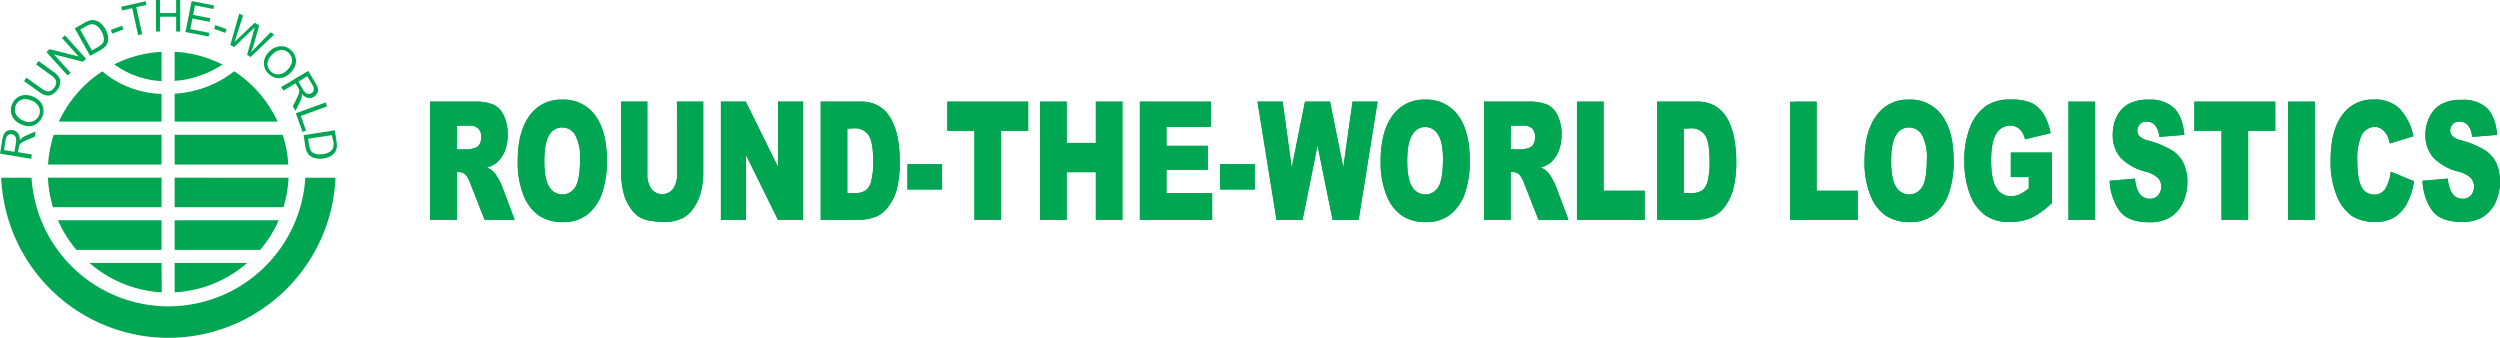 <svg xmlns="http://www.w3.org/2000/svg" viewBox="0 0 554.96 74.99"><defs><style>.cls-1{fill:#00a651;}.cls-2{fill:none;}</style></defs><g id="Layer_2" data-name="Layer 2"><g id="&#x5716;&#x5C64;_1" data-name="&#x5716;&#x5C64; 1"><path class="cls-1" d="M114.93,35.71q0-6.43,2.6-10a8.46,8.46,0,0,1,7.25-3.59,8.58,8.58,0,0,1,7.35,3.52q2.58,3.52,2.58,9.87a21.43,21.43,0,0,1-1.13,7.56,10.19,10.19,0,0,1-3.26,4.59,8.44,8.44,0,0,1-5.3,1.64,9.37,9.37,0,0,1-5.35-1.42,9.84,9.84,0,0,1-3.43-4.48,19.45,19.45,0,0,1-1.31-7.67m5.9,0q0,4,1.07,5.72a3.36,3.36,0,0,0,5.86,0q1-1.71,1-6.12A10.37,10.37,0,0,0,127.71,30a3.32,3.32,0,0,0-2.94-1.71A3.25,3.25,0,0,0,121.91,30Q120.83,31.72,120.83,35.74Z"></path><path class="cls-1" d="M150.27,22.56h5.84V38.21a17.86,17.86,0,0,1-.53,4.4,10.53,10.53,0,0,1-1.65,3.62,7,7,0,0,1-2.36,2.17,8.93,8.93,0,0,1-4.13.88,18.89,18.89,0,0,1-3-.27A6.47,6.47,0,0,1,141.65,48a8,8,0,0,1-2-2.27,9.64,9.64,0,0,1-1.25-3,20.7,20.7,0,0,1-.54-4.44V22.56h5.84v16a5.61,5.61,0,0,0,.88,3.36,3.06,3.06,0,0,0,4.84,0,5.67,5.67,0,0,0,.88-3.38Z"></path><polygon class="cls-1" points="160.03 22.56 165.55 22.56 172.71 37.06 172.71 22.56 178.27 22.56 178.27 48.82 172.71 48.82 165.6 34.41 165.6 48.82 160.03 48.82 160.03 22.56"></polygon><path class="cls-1" d="M182.19,22.56h8.75a7.91,7.91,0,0,1,4.18,1,7.55,7.55,0,0,1,2.63,2.77,13.5,13.5,0,0,1,1.51,4.22,26.64,26.64,0,0,1,.47,5.08,24,24,0,0,1-.69,6.53A11.62,11.62,0,0,1,197.1,46a6.25,6.25,0,0,1-2.65,2.09,10.38,10.38,0,0,1-3.51.71h-8.75V22.56m5.9,6V42.86h1.44a4.57,4.57,0,0,0,2.63-.57,3.66,3.66,0,0,0,1.22-2,16.88,16.88,0,0,0,.45-4.56q0-4.17-1-5.71a3.62,3.62,0,0,0-3.28-1.53Z"></path><rect class="cls-1" x="201.44" y="36.44" width="7.68" height="5.62"></rect><polygon class="cls-1" points="210.29 22.56 228.24 22.56 228.24 29.04 222.22 29.04 222.22 48.82 216.31 48.82 216.31 29.04 210.29 29.04 210.29 22.56"></polygon><path class="cls-1" d="M114.93,35.71q0-6.43,2.6-10a8.46,8.46,0,0,1,7.25-3.59,8.58,8.58,0,0,1,7.35,3.52q2.58,3.52,2.58,9.87a21.43,21.43,0,0,1-1.13,7.56,10.19,10.19,0,0,1-3.26,4.59,8.44,8.44,0,0,1-5.3,1.64,9.37,9.37,0,0,1-5.35-1.42,9.84,9.84,0,0,1-3.43-4.48,19.45,19.45,0,0,1-1.31-7.67m5.9,0q0,4,1.07,5.72a3.36,3.36,0,0,0,5.86,0q1-1.71,1-6.12A10.37,10.37,0,0,0,127.71,30a3.32,3.32,0,0,0-2.94-1.71A3.25,3.25,0,0,0,121.91,30Q120.83,31.72,120.83,35.74Z"></path><path class="cls-1" d="M150.27,22.56h5.84V38.21a17.86,17.86,0,0,1-.53,4.4,10.53,10.53,0,0,1-1.65,3.62,7,7,0,0,1-2.36,2.17,8.93,8.93,0,0,1-4.13.88,18.89,18.89,0,0,1-3-.27A6.47,6.47,0,0,1,141.65,48a8,8,0,0,1-2-2.27,9.64,9.64,0,0,1-1.25-3,20.7,20.7,0,0,1-.54-4.44V22.56h5.84v16a5.61,5.61,0,0,0,.88,3.36,3.06,3.06,0,0,0,4.84,0,5.67,5.67,0,0,0,.88-3.38Z"></path><polygon class="cls-1" points="160.03 22.56 165.55 22.56 172.71 37.06 172.71 22.56 178.27 22.56 178.27 48.82 172.71 48.82 165.6 34.41 165.6 48.82 160.03 48.82 160.03 22.56"></polygon><path class="cls-1" d="M182.19,22.56h8.75a7.91,7.91,0,0,1,4.18,1,7.55,7.55,0,0,1,2.63,2.77,13.5,13.5,0,0,1,1.51,4.22,26.64,26.64,0,0,1,.47,5.08,24,24,0,0,1-.69,6.53A11.62,11.62,0,0,1,197.1,46a6.25,6.25,0,0,1-2.65,2.09,10.38,10.38,0,0,1-3.51.71h-8.75V22.56m5.9,6V42.86h1.44a4.57,4.57,0,0,0,2.63-.57,3.66,3.66,0,0,0,1.22-2,16.88,16.88,0,0,0,.45-4.56q0-4.17-1-5.71a3.62,3.62,0,0,0-3.28-1.53Z"></path><rect class="cls-1" x="201.44" y="36.44" width="7.68" height="5.62"></rect><polygon class="cls-1" points="210.29 22.56 228.24 22.56 228.24 29.04 222.22 29.04 222.22 48.82 216.31 48.82 216.31 29.04 210.29 29.04 210.29 22.56"></polygon><path class="cls-1" d="M95.5,48.82V22.56h9.81a10.64,10.64,0,0,1,4.18.65,4.87,4.87,0,0,1,2.32,2.39,9.3,9.3,0,0,1,.89,4.25,9.53,9.53,0,0,1-.68,3.76,6.59,6.59,0,0,1-1.86,2.57,6.07,6.07,0,0,1-2.07,1,5.7,5.7,0,0,1,1.53,1,8.19,8.19,0,0,1,.94,1.39,11.1,11.1,0,0,1,.82,1.63l2.87,7.61h-6.66l-3.15-8a6.16,6.16,0,0,0-1.07-2,2,2,0,0,0-1.44-.61h-.53V48.82H95.5m5.9-15.65h2.5a7,7,0,0,0,1.56-.35,1.61,1.61,0,0,0,1-.82,3,3,0,0,0,.37-1.5,2.8,2.8,0,0,0-.59-1.93,2.83,2.83,0,0,0-2.2-.68h-2.6Z"></path><polygon class="cls-1" points="230.87 22.56 236.78 22.56 236.78 31.73 243.26 31.73 243.26 22.56 249.16 22.56 249.16 48.82 243.26 48.82 243.26 38.22 236.78 38.22 236.78 48.82 230.87 48.82 230.87 22.56"></polygon><polygon class="cls-1" points="253.03 22.56 268.79 22.56 268.79 28.18 258.93 28.18 258.93 32.37 268.11 32.37 268.11 37.7 258.93 37.7 258.93 42.86 269.08 42.86 269.08 48.82 253.03 48.82 253.03 22.56"></polygon><rect class="cls-1" x="270.85" y="36.44" width="7.68" height="5.62"></rect><polygon class="cls-1" points="279.14 22.56 284.72 22.56 286.74 37.23 289.69 22.56 295.24 22.56 298.19 37.18 300.24 22.56 305.8 22.56 301.59 48.82 295.82 48.82 292.47 32.29 289.14 48.82 283.37 48.82 279.14 22.56"></polygon><path class="cls-1" d="M306.48,35.71q0-6.43,2.61-10a8.45,8.45,0,0,1,7.25-3.59,8.57,8.57,0,0,1,7.34,3.52q2.58,3.52,2.58,9.87a21.21,21.21,0,0,1-1.13,7.56,10.17,10.17,0,0,1-3.25,4.59,8.47,8.47,0,0,1-5.31,1.64,9.33,9.33,0,0,1-5.34-1.42,9.77,9.77,0,0,1-3.43-4.48,19.44,19.44,0,0,1-1.32-7.67m5.9,0q0,4,1.08,5.72a3.36,3.36,0,0,0,5.86,0q1-1.71,1-6.12c0-2.48-.35-4.29-1.08-5.43a3.32,3.32,0,0,0-2.94-1.71A3.24,3.24,0,0,0,313.47,30Q312.38,31.72,312.38,35.74Z"></path><path class="cls-1" d="M329.43,48.82V22.56h9.82a10.56,10.56,0,0,1,4.17.65,4.88,4.88,0,0,1,2.33,2.39,9.3,9.3,0,0,1,.89,4.25,9.53,9.53,0,0,1-.68,3.76,6.59,6.59,0,0,1-1.86,2.57,6,6,0,0,1-2.08,1,5.39,5.39,0,0,1,1.53,1,7.62,7.62,0,0,1,.94,1.39,11.38,11.38,0,0,1,.83,1.63l2.86,7.61h-6.65l-3.15-8a6.36,6.36,0,0,0-1.07-2,2,2,0,0,0-1.45-.61h-.52V48.82h-5.91m5.91-15.65h2.49a7,7,0,0,0,1.57-.35,1.59,1.59,0,0,0,1-.82,3,3,0,0,0,.37-1.5,2.8,2.8,0,0,0-.59-1.93,2.83,2.83,0,0,0-2.2-.68h-2.6Z"></path><polygon class="cls-1" points="350.06 22.56 355.97 22.56 355.97 42.34 365.09 42.34 365.09 48.82 350.06 48.82 350.06 22.56"></polygon><path class="cls-1" d="M367.86,22.56h8.75a7.91,7.91,0,0,1,4.18,1,7.66,7.66,0,0,1,2.64,2.77,13.75,13.75,0,0,1,1.5,4.22,25.84,25.84,0,0,1,.48,5.08,24,24,0,0,1-.7,6.53A11.8,11.8,0,0,1,382.78,46a6.31,6.31,0,0,1-2.65,2.09,10.48,10.48,0,0,1-3.52.71h-8.75V22.56m5.91,6V42.86h1.44a4.54,4.54,0,0,0,2.62-.57,3.67,3.67,0,0,0,1.23-2,17,17,0,0,0,.44-4.56q0-4.17-1-5.71a3.61,3.61,0,0,0-3.28-1.53Z"></path><polygon class="cls-1" points="397.36 22.56 403.26 22.56 403.26 42.34 412.38 42.34 412.38 48.82 397.36 48.82 397.36 22.56"></polygon><path class="cls-1" d="M413.9,35.71q0-6.43,2.6-10a8.45,8.45,0,0,1,7.25-3.59,8.57,8.57,0,0,1,7.34,3.52c1.73,2.35,2.58,5.64,2.58,9.87a21.69,21.69,0,0,1-1.12,7.56,10.19,10.19,0,0,1-3.26,4.59,8.46,8.46,0,0,1-5.3,1.64,9.37,9.37,0,0,1-5.35-1.42,9.77,9.77,0,0,1-3.43-4.48,19.45,19.45,0,0,1-1.31-7.67m5.9,0q0,4,1.07,5.72a3.36,3.36,0,0,0,5.86,0q1-1.71,1-6.12A10.37,10.37,0,0,0,426.68,30a3.33,3.33,0,0,0-2.95-1.71A3.25,3.25,0,0,0,420.88,30Q419.8,31.72,419.8,35.74Z"></path><path class="cls-1" d="M446.37,39.3V33.86h9.11v11.2a17.92,17.92,0,0,1-4.63,3.34,11.91,11.91,0,0,1-4.77.88,9,9,0,0,1-5.54-1.6,10.18,10.18,0,0,1-3.32-4.75,20.71,20.71,0,0,1-1.17-7.24,19.82,19.82,0,0,1,1.28-7.48,10.17,10.17,0,0,1,3.77-4.83,9.38,9.38,0,0,1,5.22-1.28,11,11,0,0,1,4.72.79,6.55,6.55,0,0,1,2.6,2.45,12.86,12.86,0,0,1,1.56,4.21l-5.68,1.38a4.33,4.33,0,0,0-1.19-2.25,3,3,0,0,0-2.14-.79,3.5,3.5,0,0,0-3.09,1.86C442.33,31,442,33,442,35.62c0,2.85.38,4.88,1.16,6.1a3.66,3.66,0,0,0,3.25,1.83,4.55,4.55,0,0,0,1.89-.4,9.66,9.66,0,0,0,2.06-1.35V39.3Z"></path><rect class="cls-1" x="459.17" y="22.56" width="5.91" height="26.26"></rect><path class="cls-1" d="M468.32,40.13l5.62-.48a7.46,7.46,0,0,0,.72,2.87,2.79,2.79,0,0,0,2.55,1.6,2.32,2.32,0,0,0,1.91-.82,3,3,0,0,0,0-3.72,6.36,6.36,0,0,0-3-1.53,11.33,11.33,0,0,1-5.51-3.19A7.67,7.67,0,0,1,469,29.79a9,9,0,0,1,.84-3.83,6.49,6.49,0,0,1,2.56-2.83,9,9,0,0,1,4.66-1A7.62,7.62,0,0,1,482.62,24c1.26,1.25,2,3.23,2.27,5.94l-5.56.45a4.85,4.85,0,0,0-.92-2.58,2.41,2.41,0,0,0-1.92-.8,1.9,1.9,0,0,0-1.53.6,2.18,2.18,0,0,0-.5,1.46,1.69,1.69,0,0,0,.41,1.13,4,4,0,0,0,2,1,20.36,20.36,0,0,1,5.51,2.32,6.92,6.92,0,0,1,2.42,2.92,9.58,9.58,0,0,1,.76,3.89,10.82,10.82,0,0,1-1,4.67,7.42,7.42,0,0,1-2.82,3.24,8.71,8.71,0,0,1-4.57,1.1q-4.83,0-6.69-2.58A12.21,12.21,0,0,1,468.32,40.13Z"></path><polygon class="cls-1" points="487.12 22.56 505.07 22.56 505.07 29.04 499.05 29.04 499.05 48.82 493.14 48.82 493.14 29.04 487.12 29.04 487.12 22.56"></polygon><rect class="cls-1" x="507.93" y="22.56" width="5.91" height="26.26"></rect><path class="cls-1" d="M530.72,38.1l5.16,2.15a15.81,15.81,0,0,1-1.63,5,8.08,8.08,0,0,1-2.78,3,7.91,7.91,0,0,1-4.21,1A9.33,9.33,0,0,1,522.19,48a9.84,9.84,0,0,1-3.4-4.38,19.54,19.54,0,0,1-1.43-8q0-6.53,2.52-10A8.23,8.23,0,0,1,527,22.1a7.75,7.75,0,0,1,5.66,2,12.59,12.59,0,0,1,3.06,6.15l-5.22,1.59a7.25,7.25,0,0,0-.57-1.75,4,4,0,0,0-1.2-1.42,2.73,2.73,0,0,0-1.59-.5,3.33,3.33,0,0,0-3.06,2.22,12.61,12.61,0,0,0-.8,5.18q0,4.38,1,6a3,3,0,0,0,2.69,1.62,2.86,2.86,0,0,0,2.55-1.3A9.65,9.65,0,0,0,530.72,38.1Z"></path><path class="cls-1" d="M537.76,40.13l5.62-.48a7.44,7.44,0,0,0,.73,2.87,2.77,2.77,0,0,0,2.54,1.6,2.3,2.3,0,0,0,1.91-.82,3,3,0,0,0,0-3.72,6.31,6.31,0,0,0-3-1.53,11.34,11.34,0,0,1-5.5-3.19,7.62,7.62,0,0,1-1.66-5.07A8.85,8.85,0,0,1,539.3,26a6.41,6.41,0,0,1,2.55-2.83,9,9,0,0,1,4.66-1A7.59,7.59,0,0,1,552.06,24q1.91,1.88,2.27,5.94l-5.56.45a4.94,4.94,0,0,0-.91-2.58,2.45,2.45,0,0,0-1.93-.8,1.87,1.87,0,0,0-1.52.6A2.18,2.18,0,0,0,543.9,29a1.7,1.7,0,0,0,.42,1.13,3.9,3.9,0,0,0,1.95,1,20.22,20.22,0,0,1,5.51,2.32,7,7,0,0,1,2.43,2.92,9.74,9.74,0,0,1,.75,3.89,11,11,0,0,1-1,4.67,7.44,7.44,0,0,1-2.83,3.24,8.65,8.65,0,0,1-4.56,1.1q-4.85,0-6.7-2.58A12.21,12.21,0,0,1,537.76,40.13Z"></path><path class="cls-1" d="M95.5,48.82V22.56h9.81a10.64,10.64,0,0,1,4.18.65,4.87,4.87,0,0,1,2.32,2.39,9.3,9.3,0,0,1,.89,4.25,9.53,9.53,0,0,1-.68,3.76,6.59,6.59,0,0,1-1.86,2.57,6.07,6.07,0,0,1-2.07,1,5.7,5.7,0,0,1,1.53,1,8.19,8.19,0,0,1,.94,1.39,11.1,11.1,0,0,1,.82,1.63l2.87,7.61h-6.66l-3.15-8a6.16,6.16,0,0,0-1.07-2,2,2,0,0,0-1.44-.61h-.53V48.82H95.5m5.9-15.65h2.5a7,7,0,0,0,1.56-.35,1.61,1.61,0,0,0,1-.82,3,3,0,0,0,.37-1.5,2.8,2.8,0,0,0-.59-1.93,2.83,2.83,0,0,0-2.2-.68h-2.6Z"></path><polygon class="cls-1" points="230.87 22.56 236.78 22.56 236.78 31.73 243.26 31.73 243.26 22.56 249.16 22.56 249.16 48.82 243.26 48.82 243.26 38.22 236.78 38.22 236.78 48.82 230.87 48.82 230.87 22.56"></polygon><polygon class="cls-1" points="253.03 22.56 268.79 22.56 268.79 28.18 258.93 28.18 258.93 32.37 268.11 32.37 268.11 37.7 258.93 37.7 258.93 42.86 269.08 42.86 269.08 48.82 253.03 48.82 253.03 22.56"></polygon><rect class="cls-1" x="270.85" y="36.44" width="7.68" height="5.62"></rect><polygon class="cls-1" points="279.14 22.56 284.72 22.56 286.74 37.23 289.69 22.56 295.24 22.56 298.19 37.18 300.24 22.56 305.8 22.56 301.59 48.82 295.82 48.82 292.47 32.29 289.14 48.82 283.37 48.82 279.14 22.56"></polygon><path class="cls-1" d="M306.48,35.71q0-6.43,2.61-10a8.45,8.45,0,0,1,7.25-3.59,8.57,8.57,0,0,1,7.34,3.52q2.58,3.52,2.58,9.87a21.21,21.21,0,0,1-1.13,7.56,10.17,10.17,0,0,1-3.25,4.59,8.47,8.47,0,0,1-5.31,1.64,9.33,9.33,0,0,1-5.34-1.42,9.77,9.77,0,0,1-3.43-4.48,19.44,19.44,0,0,1-1.32-7.67m5.9,0q0,4,1.08,5.72a3.36,3.36,0,0,0,5.86,0q1-1.71,1-6.12c0-2.48-.35-4.29-1.08-5.43a3.32,3.32,0,0,0-2.94-1.71A3.24,3.24,0,0,0,313.47,30Q312.38,31.72,312.38,35.74Z"></path><path class="cls-1" d="M329.43,48.82V22.56h9.82a10.56,10.56,0,0,1,4.17.65,4.88,4.88,0,0,1,2.33,2.39,9.3,9.3,0,0,1,.89,4.25,9.53,9.53,0,0,1-.68,3.76,6.59,6.59,0,0,1-1.86,2.57,6,6,0,0,1-2.08,1,5.39,5.39,0,0,1,1.53,1,7.62,7.62,0,0,1,.94,1.39,11.38,11.38,0,0,1,.83,1.63l2.86,7.61h-6.65l-3.15-8a6.36,6.36,0,0,0-1.07-2,2,2,0,0,0-1.45-.61h-.52V48.82h-5.91m5.91-15.65h2.49a7,7,0,0,0,1.57-.35,1.59,1.59,0,0,0,1-.82,3,3,0,0,0,.37-1.5,2.8,2.8,0,0,0-.59-1.93,2.83,2.83,0,0,0-2.2-.68h-2.6Z"></path><polygon class="cls-1" points="350.06 22.56 355.97 22.56 355.97 42.34 365.09 42.34 365.09 48.82 350.06 48.82 350.06 22.56"></polygon><path class="cls-1" d="M367.86,22.56h8.75a7.91,7.91,0,0,1,4.18,1,7.66,7.66,0,0,1,2.64,2.77,13.75,13.75,0,0,1,1.5,4.22,25.84,25.84,0,0,1,.48,5.08,24,24,0,0,1-.7,6.53A11.8,11.8,0,0,1,382.78,46a6.31,6.31,0,0,1-2.65,2.09,10.48,10.48,0,0,1-3.52.71h-8.75V22.56m5.91,6V42.86h1.44a4.54,4.54,0,0,0,2.62-.57,3.67,3.67,0,0,0,1.23-2,17,17,0,0,0,.44-4.56q0-4.17-1-5.71a3.61,3.61,0,0,0-3.28-1.53Z"></path><polygon class="cls-1" points="398.39 22.56 403.26 22.56 403.26 42.34 412.38 42.34 412.38 48.82 398.39 48.82 398.39 22.56"></polygon><path class="cls-1" d="M413.9,35.71q0-6.43,2.6-10a8.45,8.45,0,0,1,7.25-3.59,8.57,8.57,0,0,1,7.34,3.52c1.73,2.35,2.58,5.64,2.58,9.87a21.69,21.69,0,0,1-1.12,7.56,10.19,10.19,0,0,1-3.26,4.59,8.46,8.46,0,0,1-5.3,1.64,9.37,9.37,0,0,1-5.35-1.42,9.77,9.77,0,0,1-3.43-4.48,19.45,19.45,0,0,1-1.31-7.67m5.9,0q0,4,1.07,5.72a3.36,3.36,0,0,0,5.86,0q1-1.71,1-6.12A10.37,10.37,0,0,0,426.68,30a3.33,3.33,0,0,0-2.95-1.71A3.25,3.25,0,0,0,420.88,30Q419.8,31.72,419.8,35.74Z"></path><path class="cls-1" d="M446.37,39.3V33.86h9.11v11.2a17.92,17.92,0,0,1-4.63,3.34,11.91,11.91,0,0,1-4.77.88,9,9,0,0,1-5.54-1.6,10.18,10.18,0,0,1-3.32-4.75,20.71,20.71,0,0,1-1.17-7.24,19.82,19.82,0,0,1,1.28-7.48,10.17,10.17,0,0,1,3.77-4.83,9.38,9.38,0,0,1,5.22-1.28,11,11,0,0,1,4.72.79,6.55,6.55,0,0,1,2.6,2.45,12.86,12.86,0,0,1,1.56,4.21l-5.68,1.38a4.33,4.33,0,0,0-1.19-2.25,3,3,0,0,0-2.14-.79,3.5,3.5,0,0,0-3.09,1.86C442.33,31,442,33,442,35.62c0,2.85.38,4.88,1.16,6.1a3.66,3.66,0,0,0,3.25,1.83,4.55,4.55,0,0,0,1.89-.4,9.66,9.66,0,0,0,2.06-1.35V39.3Z"></path><rect class="cls-1" x="459.17" y="22.56" width="5.91" height="26.26"></rect><path class="cls-1" d="M468.32,40.13l5.62-.48a7.46,7.46,0,0,0,.72,2.87,2.79,2.79,0,0,0,2.55,1.6,2.32,2.32,0,0,0,1.91-.82,3,3,0,0,0,0-3.72,6.36,6.36,0,0,0-3-1.53,11.33,11.33,0,0,1-5.51-3.19A7.67,7.67,0,0,1,469,29.79a9,9,0,0,1,.84-3.83,6.49,6.49,0,0,1,2.56-2.83,9,9,0,0,1,4.66-1A7.62,7.62,0,0,1,482.62,24c1.26,1.25,2,3.23,2.27,5.94l-5.56.45a4.85,4.85,0,0,0-.92-2.58,2.41,2.41,0,0,0-1.92-.8,1.9,1.9,0,0,0-1.53.6,2.18,2.18,0,0,0-.5,1.46,1.69,1.69,0,0,0,.41,1.13,4,4,0,0,0,2,1,20.36,20.36,0,0,1,5.51,2.32,6.92,6.92,0,0,1,2.42,2.92,9.58,9.58,0,0,1,.76,3.89,10.82,10.82,0,0,1-1,4.67,7.42,7.42,0,0,1-2.82,3.24,8.71,8.71,0,0,1-4.57,1.1q-4.83,0-6.69-2.58A12.21,12.21,0,0,1,468.32,40.13Z"></path><polygon class="cls-1" points="487.12 22.56 505.07 22.56 505.07 29.04 499.05 29.04 499.05 48.82 493.14 48.82 493.14 29.04 487.12 29.04 487.12 22.56"></polygon><rect class="cls-1" x="507.93" y="22.56" width="5.91" height="26.26"></rect><path class="cls-1" d="M530.72,38.1l5.16,2.15a15.81,15.81,0,0,1-1.63,5,8.08,8.08,0,0,1-2.78,3,7.91,7.91,0,0,1-4.21,1A9.33,9.33,0,0,1,522.19,48a9.84,9.84,0,0,1-3.4-4.38,19.54,19.54,0,0,1-1.43-8q0-6.53,2.52-10A8.23,8.23,0,0,1,527,22.1a7.75,7.75,0,0,1,5.66,2,12.59,12.59,0,0,1,3.06,6.15l-5.22,1.59a7.25,7.25,0,0,0-.57-1.75,4,4,0,0,0-1.2-1.42,2.73,2.73,0,0,0-1.59-.5,3.33,3.33,0,0,0-3.06,2.22,12.61,12.61,0,0,0-.8,5.18q0,4.38,1,6a3,3,0,0,0,2.69,1.62,2.86,2.86,0,0,0,2.55-1.3A9.65,9.65,0,0,0,530.72,38.1Z"></path><path class="cls-1" d="M537.76,40.13l5.62-.48a7.44,7.44,0,0,0,.73,2.87,2.77,2.77,0,0,0,2.54,1.6,2.3,2.3,0,0,0,1.91-.82,3,3,0,0,0,0-3.72,6.31,6.31,0,0,0-3-1.53,11.34,11.34,0,0,1-5.5-3.19,7.62,7.62,0,0,1-1.66-5.07A8.85,8.85,0,0,1,539.3,26a6.41,6.41,0,0,1,2.55-2.83,9,9,0,0,1,4.66-1A7.59,7.59,0,0,1,552.06,24q1.91,1.88,2.27,5.94l-5.56.45a4.94,4.94,0,0,0-.91-2.58,2.45,2.45,0,0,0-1.93-.8,1.87,1.87,0,0,0-1.52.6A2.18,2.18,0,0,0,543.9,29a1.7,1.7,0,0,0,.42,1.13,3.9,3.9,0,0,0,1.95,1,20.22,20.22,0,0,1,5.51,2.32,7,7,0,0,1,2.43,2.92,9.74,9.74,0,0,1,.75,3.89,11,11,0,0,1-1,4.67,7.44,7.44,0,0,1-2.83,3.24,8.65,8.65,0,0,1-4.56,1.1q-4.85,0-6.7-2.58A12.21,12.21,0,0,1,537.76,40.13Z"></path><path class="cls-1" d="M67.78,39.46A30.45,30.45,0,0,1,7,39.46H.27a37.14,37.14,0,0,0,74.21,0Z"></path><rect class="cls-2" x="20.28" y="12.79" width="33.68" height="8.64"></rect><path class="cls-1" d="M6.91,35.26,0,34.1l.51-3.05a4,4,0,0,1,.42-1.38A1.6,1.6,0,0,1,1.72,29a1.93,1.93,0,0,1,1.09-.11A1.76,1.76,0,0,1,4,29.59a2.39,2.39,0,0,1,.4,1.57,2.44,2.44,0,0,1,.43-.49,4.38,4.38,0,0,1,1-.6l2.08-.88-.19,1.14L6.15,31c-.46.2-.81.37-1.06.5a2,2,0,0,0-.54.39,1.29,1.29,0,0,0-.26.38,2.75,2.75,0,0,0-.12.51l-.18,1,3.08.52ZM3.21,33.7l.33-2a2.88,2.88,0,0,0,0-1,1.11,1.11,0,0,0-.33-.61,1.2,1.2,0,0,0-.59-.28,1,1,0,0,0-.87.22,1.68,1.68,0,0,0-.51,1.06L.91,33.32Z"></path><path class="cls-1" d="M4.85,27.67a3.84,3.84,0,0,1-2.16-1.92,3.17,3.17,0,0,1,0-2.61,3.39,3.39,0,0,1,1.1-1.44,3,3,0,0,1,1.65-.6,4.19,4.19,0,0,1,1.89.35,4,4,0,0,1,1.59,1.12,2.9,2.9,0,0,1,.71,1.62,3.48,3.48,0,0,1-.26,1.74,3.26,3.26,0,0,1-1.12,1.45A3.14,3.14,0,0,1,6.62,28,4.13,4.13,0,0,1,4.85,27.67Zm.38-.88a2.78,2.78,0,0,0,2.1.13,2.37,2.37,0,0,0,1.31-3.17A3,3,0,0,0,7,22.33,3.69,3.69,0,0,0,5.49,22a2.22,2.22,0,0,0-2,1.42,2.37,2.37,0,0,0,0,1.83A3,3,0,0,0,5.23,26.79Z"></path><path class="cls-1" d="M8,14.31l.54-.76,3.29,2.36a5,5,0,0,1,1.23,1.17,2.08,2.08,0,0,1,.32,1.29,3.07,3.07,0,0,1-.63,1.55A3.28,3.28,0,0,1,11.52,21a1.92,1.92,0,0,1-1.31.16,4.5,4.5,0,0,1-1.59-.81L5.33,18l.54-.75,3.29,2.35a3.81,3.81,0,0,0,1.19.64,1.28,1.28,0,0,0,.88-.08A2.15,2.15,0,0,0,12,19.5a1.88,1.88,0,0,0,.47-1.45,2.64,2.64,0,0,0-1.19-1.39Z"></path><path class="cls-1" d="M15,16.76l-4.69-5.2.7-.64,6.44,1.62L13.76,8.45l.66-.6,4.69,5.21-.71.64L12,12.08l3.68,4.09Z"></path><path class="cls-1" d="M20,12.38,16.59,6.29l2.1-1.19a5.57,5.57,0,0,1,1.13-.53A2.36,2.36,0,0,1,21,4.5a2.89,2.89,0,0,1,1.32.63,5,5,0,0,1,1.06,1.32,5.06,5.06,0,0,1,.53,1.32A3.81,3.81,0,0,1,24,8.9a2.54,2.54,0,0,1-.25.86,2.39,2.39,0,0,1-.55.72,4.64,4.64,0,0,1-.92.66Zm.4-1.17,1.3-.74a3.44,3.44,0,0,0,.88-.65A1.5,1.5,0,0,0,23,9.2a2.22,2.22,0,0,0,0-1,4.17,4.17,0,0,0-.5-1.26,3.42,3.42,0,0,0-1.15-1.3,1.78,1.78,0,0,0-1.15-.25,3.59,3.59,0,0,0-1.12.46l-1.28.73Z"></path><path class="cls-1" d="M24.89,7.46l-.3-.82,2.5-.93.3.82Z"></path><path class="cls-1" d="M30.66,7.82l-1.31-6-2.25.49-.18-.81L32.33.28l.17.81-2.25.49,1.32,6Z"></path><path class="cls-1" d="M34.61,7V0h.91V2.89h3.58V0H40V7H39.1V3.71H35.51V7Z"></path><path class="cls-1" d="M41.18,7.11,42.54.23l5,1L47.35,2l-4.07-.8-.41,2.1,3.81.75-.16.81-3.81-.75-.46,2.35,4.21.83-.16.81Z"></path><path class="cls-1" d="M47.52,6.4l.3-.82,2.5.9L50,7.3Z"></path><path class="cls-1" d="M51.12,10l2-7,.82.49L52.5,8c-.14.47-.3.93-.47,1.38.54-.55.86-.86.95-.94l3.56-3.38,1,.57-1,3.56a20.58,20.58,0,0,1-.81,2.41l1.09-1.13,3.25-3.3.8.48-5.23,5-.79-.47,1.49-5.33c.12-.45.2-.72.23-.82l-.6.59-4,3.83Z"></path><path class="cls-1" d="M59.73,11.49a3.79,3.79,0,0,1,2.61-1.23,3.18,3.18,0,0,1,2.39,1,3.39,3.39,0,0,1,.89,1.58,3,3,0,0,1-.1,1.75,4.42,4.42,0,0,1-2.72,2.62,2.94,2.94,0,0,1-1.76,0,3.5,3.5,0,0,1-1.5-.92,3.29,3.29,0,0,1-.89-1.6A3,3,0,0,1,58.76,13,4,4,0,0,1,59.73,11.49Zm.66.69a2.76,2.76,0,0,0-1,1.88,2.2,2.2,0,0,0,.67,1.73,2.23,2.23,0,0,0,1.73.72,2.94,2.94,0,0,0,2-1,3.64,3.64,0,0,0,.87-1.25,2.25,2.25,0,0,0,.12-1.3,2.31,2.31,0,0,0-.63-1.14,2.35,2.35,0,0,0-1.66-.74A3,3,0,0,0,60.39,12.18Z"></path><path class="cls-1" d="M62.4,19.35l6-3.62L70,18.39a4,4,0,0,1,.58,1.31,1.52,1.52,0,0,1-.18,1,2,2,0,0,1-.75.8,1.78,1.78,0,0,1-1.32.23A2.39,2.39,0,0,1,67,20.81a2.69,2.69,0,0,1,0,.65,4.72,4.72,0,0,1-.4,1.14l-1,2-.6-1,.77-1.54c.22-.45.38-.81.48-1.07a2,2,0,0,0,.16-.65,1.41,1.41,0,0,0,0-.46,3.56,3.56,0,0,0-.24-.45l-.55-.92-2.67,1.6Zm3.83-1.22,1,1.7a2.82,2.82,0,0,0,.62.78,1.07,1.07,0,0,0,.64.25,1.3,1.3,0,0,0,.64-.17,1.1,1.1,0,0,0,.52-.73,1.7,1.7,0,0,0-.31-1.14l-1.15-1.9Z"></path><path class="cls-1" d="M65.67,25.14l6.59-2.39.32.87-5.81,2.11L67.94,29l-.78.28Z"></path><path class="cls-1" d="M67.39,30l6.93-1.07.37,2.39a6.18,6.18,0,0,1,.09,1.24,2.49,2.49,0,0,1-.34,1.1,2.92,2.92,0,0,1-1.06,1,4.71,4.71,0,0,1-1.6.52,4.34,4.34,0,0,1-1.43,0,3.37,3.37,0,0,1-1.08-.31,2.59,2.59,0,0,1-.73-.53,2.7,2.7,0,0,1-.47-.78,4.42,4.42,0,0,1-.29-1.09Zm1,.79.23,1.48a3.76,3.76,0,0,0,.29,1,1.58,1.58,0,0,0,.46.57,2.15,2.15,0,0,0,1,.37,4.17,4.17,0,0,0,1.36,0,3.31,3.31,0,0,0,1.62-.62,1.83,1.83,0,0,0,.65-1,3.65,3.65,0,0,0,0-1.21L73.64,30Z"></path><path class="cls-1" d="M35.86,36.53V29.92H11.92a26.76,26.76,0,0,0-1.25,6.61Z"></path><path class="cls-1" d="M35.86,27V20.84a21.22,21.22,0,0,1-13.15-5A26.8,26.8,0,0,0,13.06,27Z"></path><path class="cls-1" d="M35.86,11.5a26.68,26.68,0,0,0-10.49,2.79A19.43,19.43,0,0,0,35.86,18Z"></path><path class="cls-1" d="M40,17.83a22.21,22.21,0,0,0,9.38-3.5A26.49,26.49,0,0,0,38.77,11.5v6.44C39.18,17.91,39.59,17.88,40,17.83Z"></path><path class="cls-1" d="M35.86,46V39.44H10.64A26.74,26.74,0,0,0,11.77,46Z"></path><path class="cls-1" d="M52,15.82A23.68,23.68,0,0,1,40.3,20.65c-.51.07-1,.11-1.53.14V27H61.63A26.85,26.85,0,0,0,52,15.82Z"></path><path class="cls-1" d="M35.86,55.46V48.89h-23a26.85,26.85,0,0,0,4.1,6.57Z"></path><path class="cls-1" d="M38.77,39.44V46H62.92a26.74,26.74,0,0,0,1.13-6.54Z"></path><path class="cls-1" d="M38.77,29.92v6.61H64a26.76,26.76,0,0,0-1.25-6.61Z"></path><path class="cls-1" d="M38.77,48.89v6.57h19a27.16,27.16,0,0,0,4.1-6.57Z"></path><path class="cls-1" d="M35.86,58.36h-16a26.58,26.58,0,0,0,16.05,6.53Z"></path><path class="cls-1" d="M38.77,58.36v6.53a26.57,26.57,0,0,0,16.11-6.53Z"></path></g></g></svg>